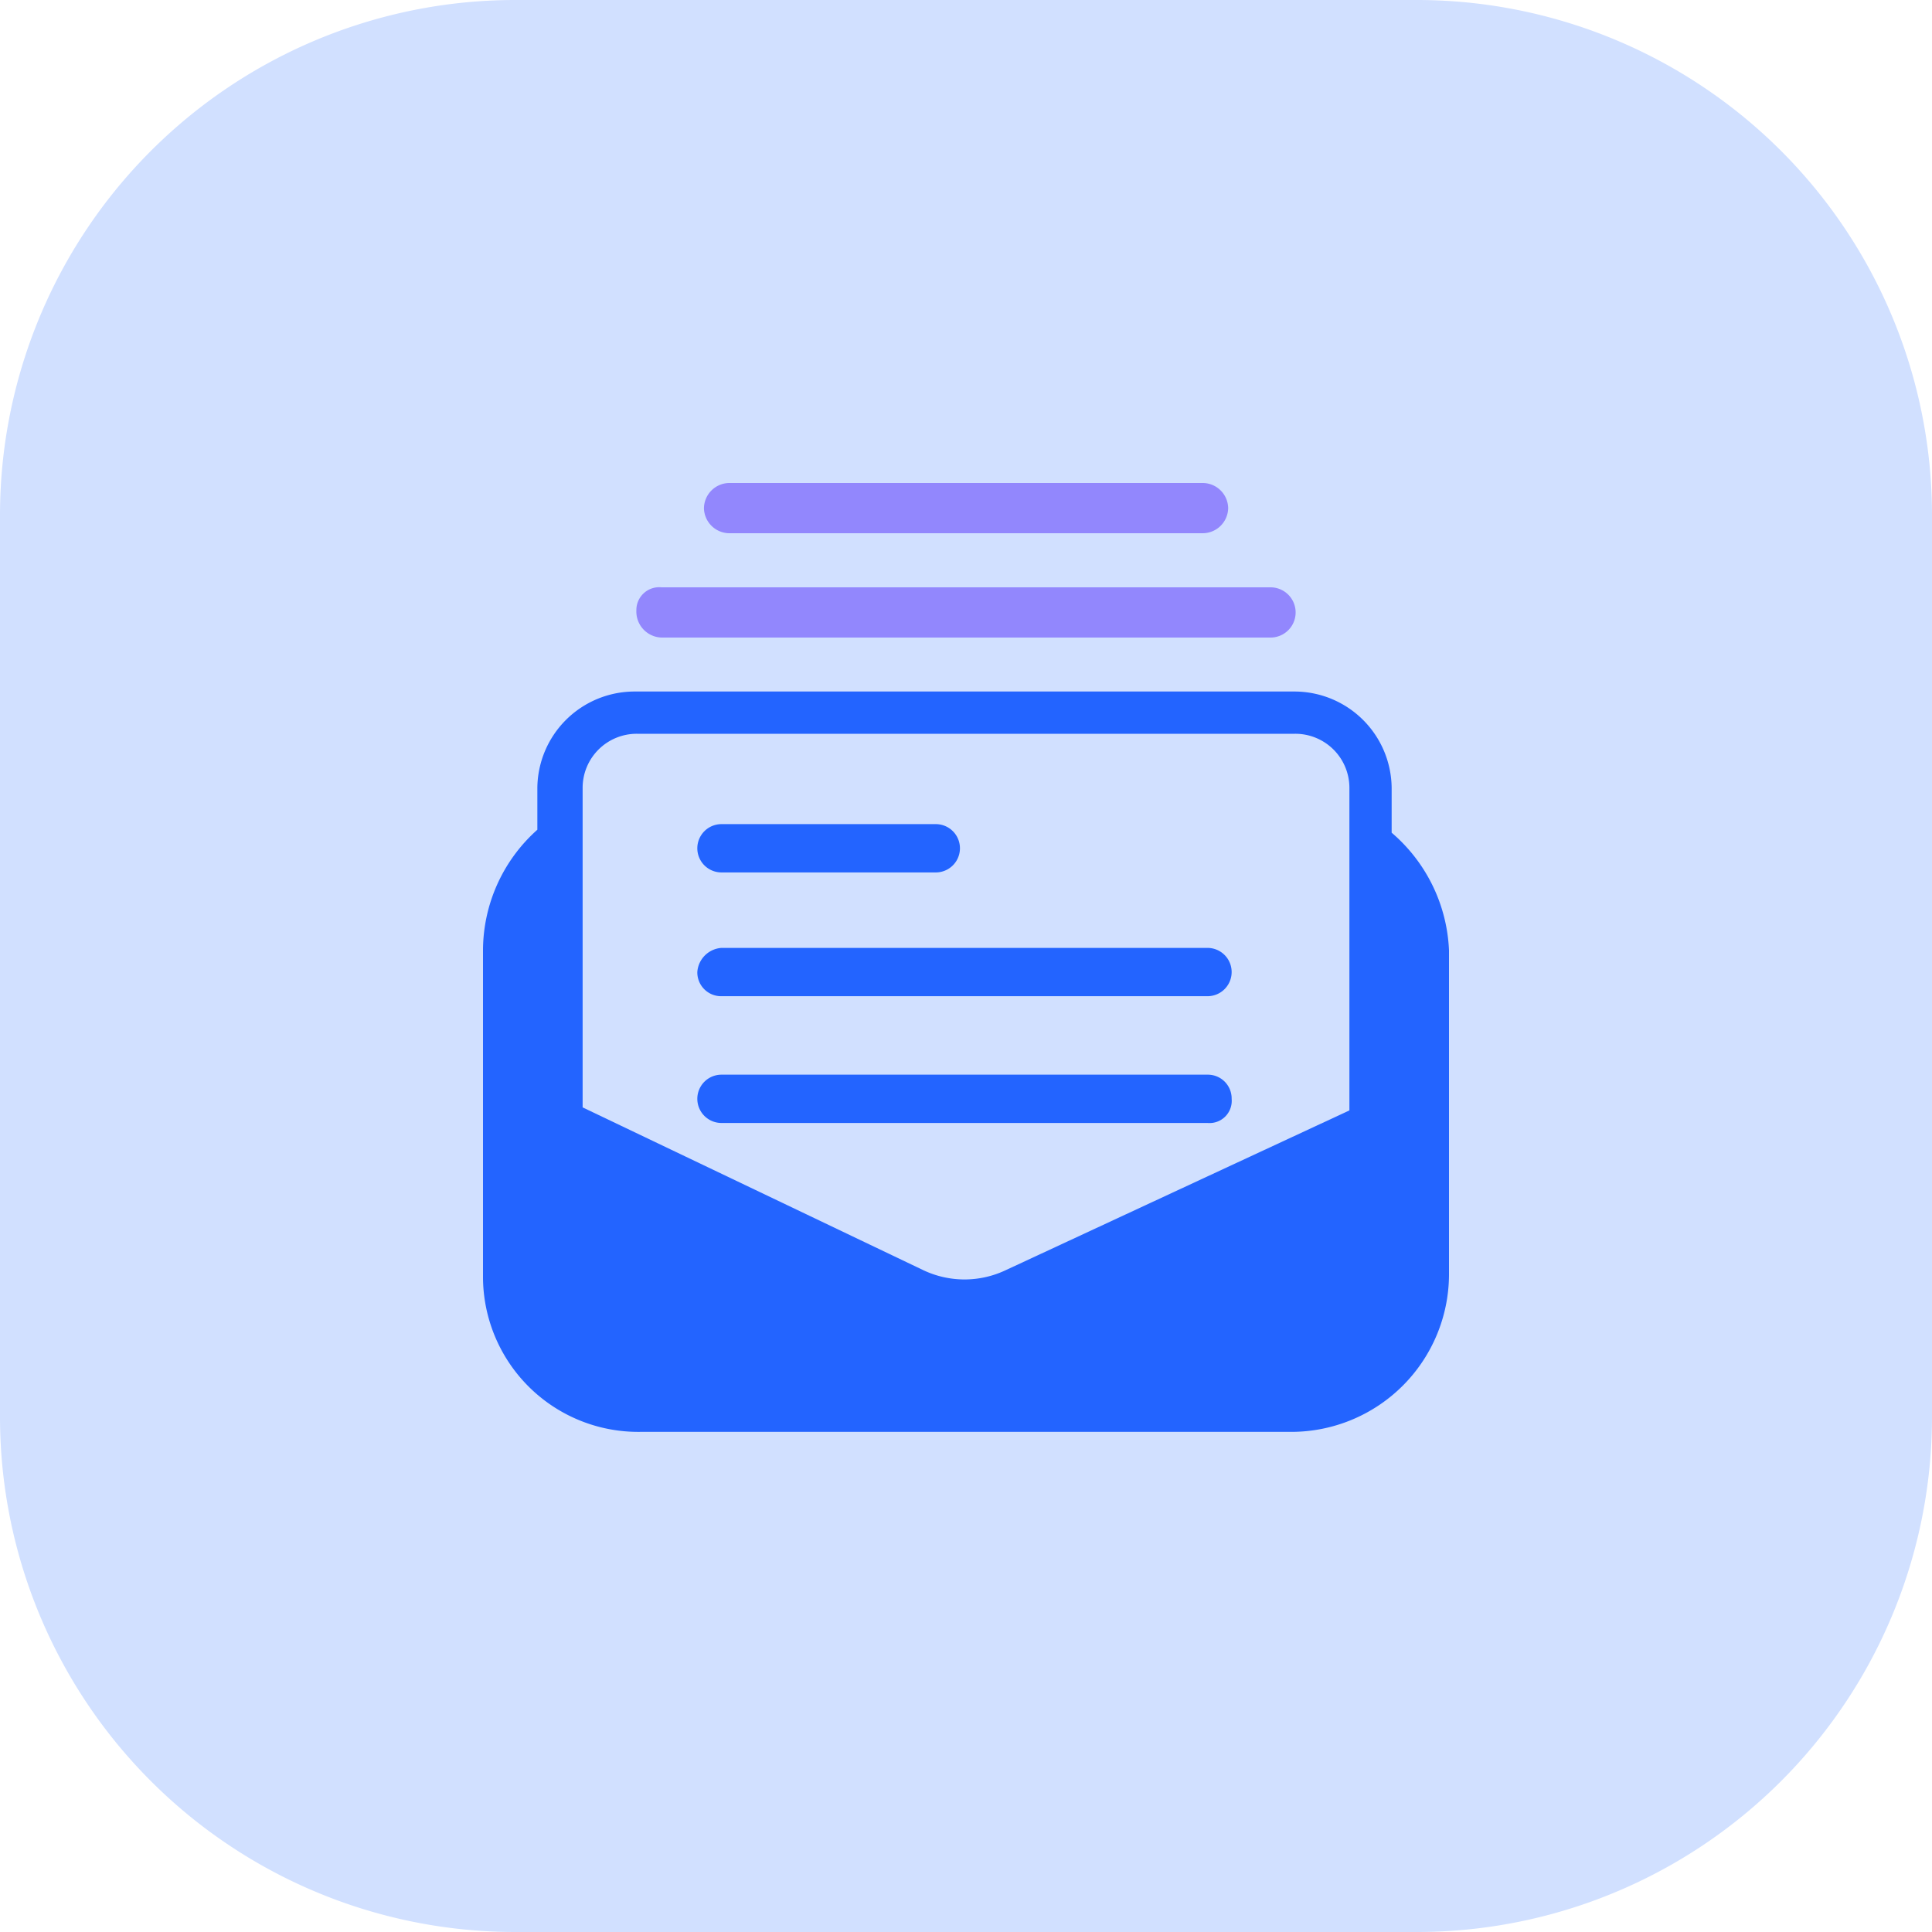 <svg id="그룹_33235" data-name="그룹 33235" xmlns="http://www.w3.org/2000/svg" width="60" height="60" viewBox="0 0 60 60">
  <path id="패스_23695" data-name="패스 23695" d="M44,60H16A16,16,0,0,1,0,44V16A16,16,0,0,1,16,0H44A16,16,0,0,1,60,16V44A16,16,0,0,1,44,60" transform="translate(0)" fill="#d1e0ff"/>
  <g id="그룹_34037" data-name="그룹 34037" transform="translate(15 15)">
    <g id="그룹_34038" data-name="그룹 34038" transform="translate(0 0)">
      <path id="패스_24407" data-name="패스 24407" d="M28.219,11.292V9.908a3.021,3.021,0,0,0-3-3H4.688a3.021,3.021,0,0,0-3,3V11.2A5.031,5.031,0,0,0,0,14.948V25.123A4.822,4.822,0,0,0,4.875,29.9h20.25A4.9,4.9,0,0,0,30,25.029V14.948a5.085,5.085,0,0,0-1.781-3.656m-1.312-.844v9.469L16.219,24.885a2.986,2.986,0,0,1-2.531,0L3.094,19.823V9.908A1.68,1.68,0,0,1,4.781,8.22H25.219a1.68,1.68,0,0,1,1.688,1.688Z" transform="translate(0 -0.432)" fill="#2364ff"/>
      <path id="패스_24408" data-name="패스 24408" d="M22.944,15.4H7.85a.807.807,0,0,0-.75.75.739.739,0,0,0,.75.75H22.944a.75.75,0,0,0,0-1.5" transform="translate(-0.444 -0.962)" fill="#2364ff"/>
      <path id="패스_24409" data-name="패스 24409" d="M22.944,19.6H7.85a.75.75,0,0,0,0,1.5H22.944a.69.69,0,0,0,.75-.75.739.739,0,0,0-.75-.75" transform="translate(-0.444 -1.225)" fill="#2364ff"/>
      <path id="패스_24410" data-name="패스 24410" d="M7.85,12.8h6.656a.75.75,0,0,0,0-1.5H7.85a.75.75,0,0,0,0,1.5" transform="translate(-0.444 -0.706)" fill="#2364ff"/>
      <path id="패스_24411" data-name="패스 24411" d="M5.86,5.015H24.774a.78.78,0,1,0,0-1.56H5.86a.709.709,0,0,0-.78.72.808.808,0,0,0,.78.84" transform="translate(-0.317 -0.215)" fill="#9287fd"/>
      <path id="패스_24412" data-name="패스 24412" d="M8.1,1.56H22.815A.794.794,0,0,0,23.6.78a.794.794,0,0,0-.78-.78H8.1a.794.794,0,0,0-.78.78.794.794,0,0,0,.78.78" transform="translate(-0.458 0)" fill="#9287fd"/>
    </g>
  </g>
</svg>
